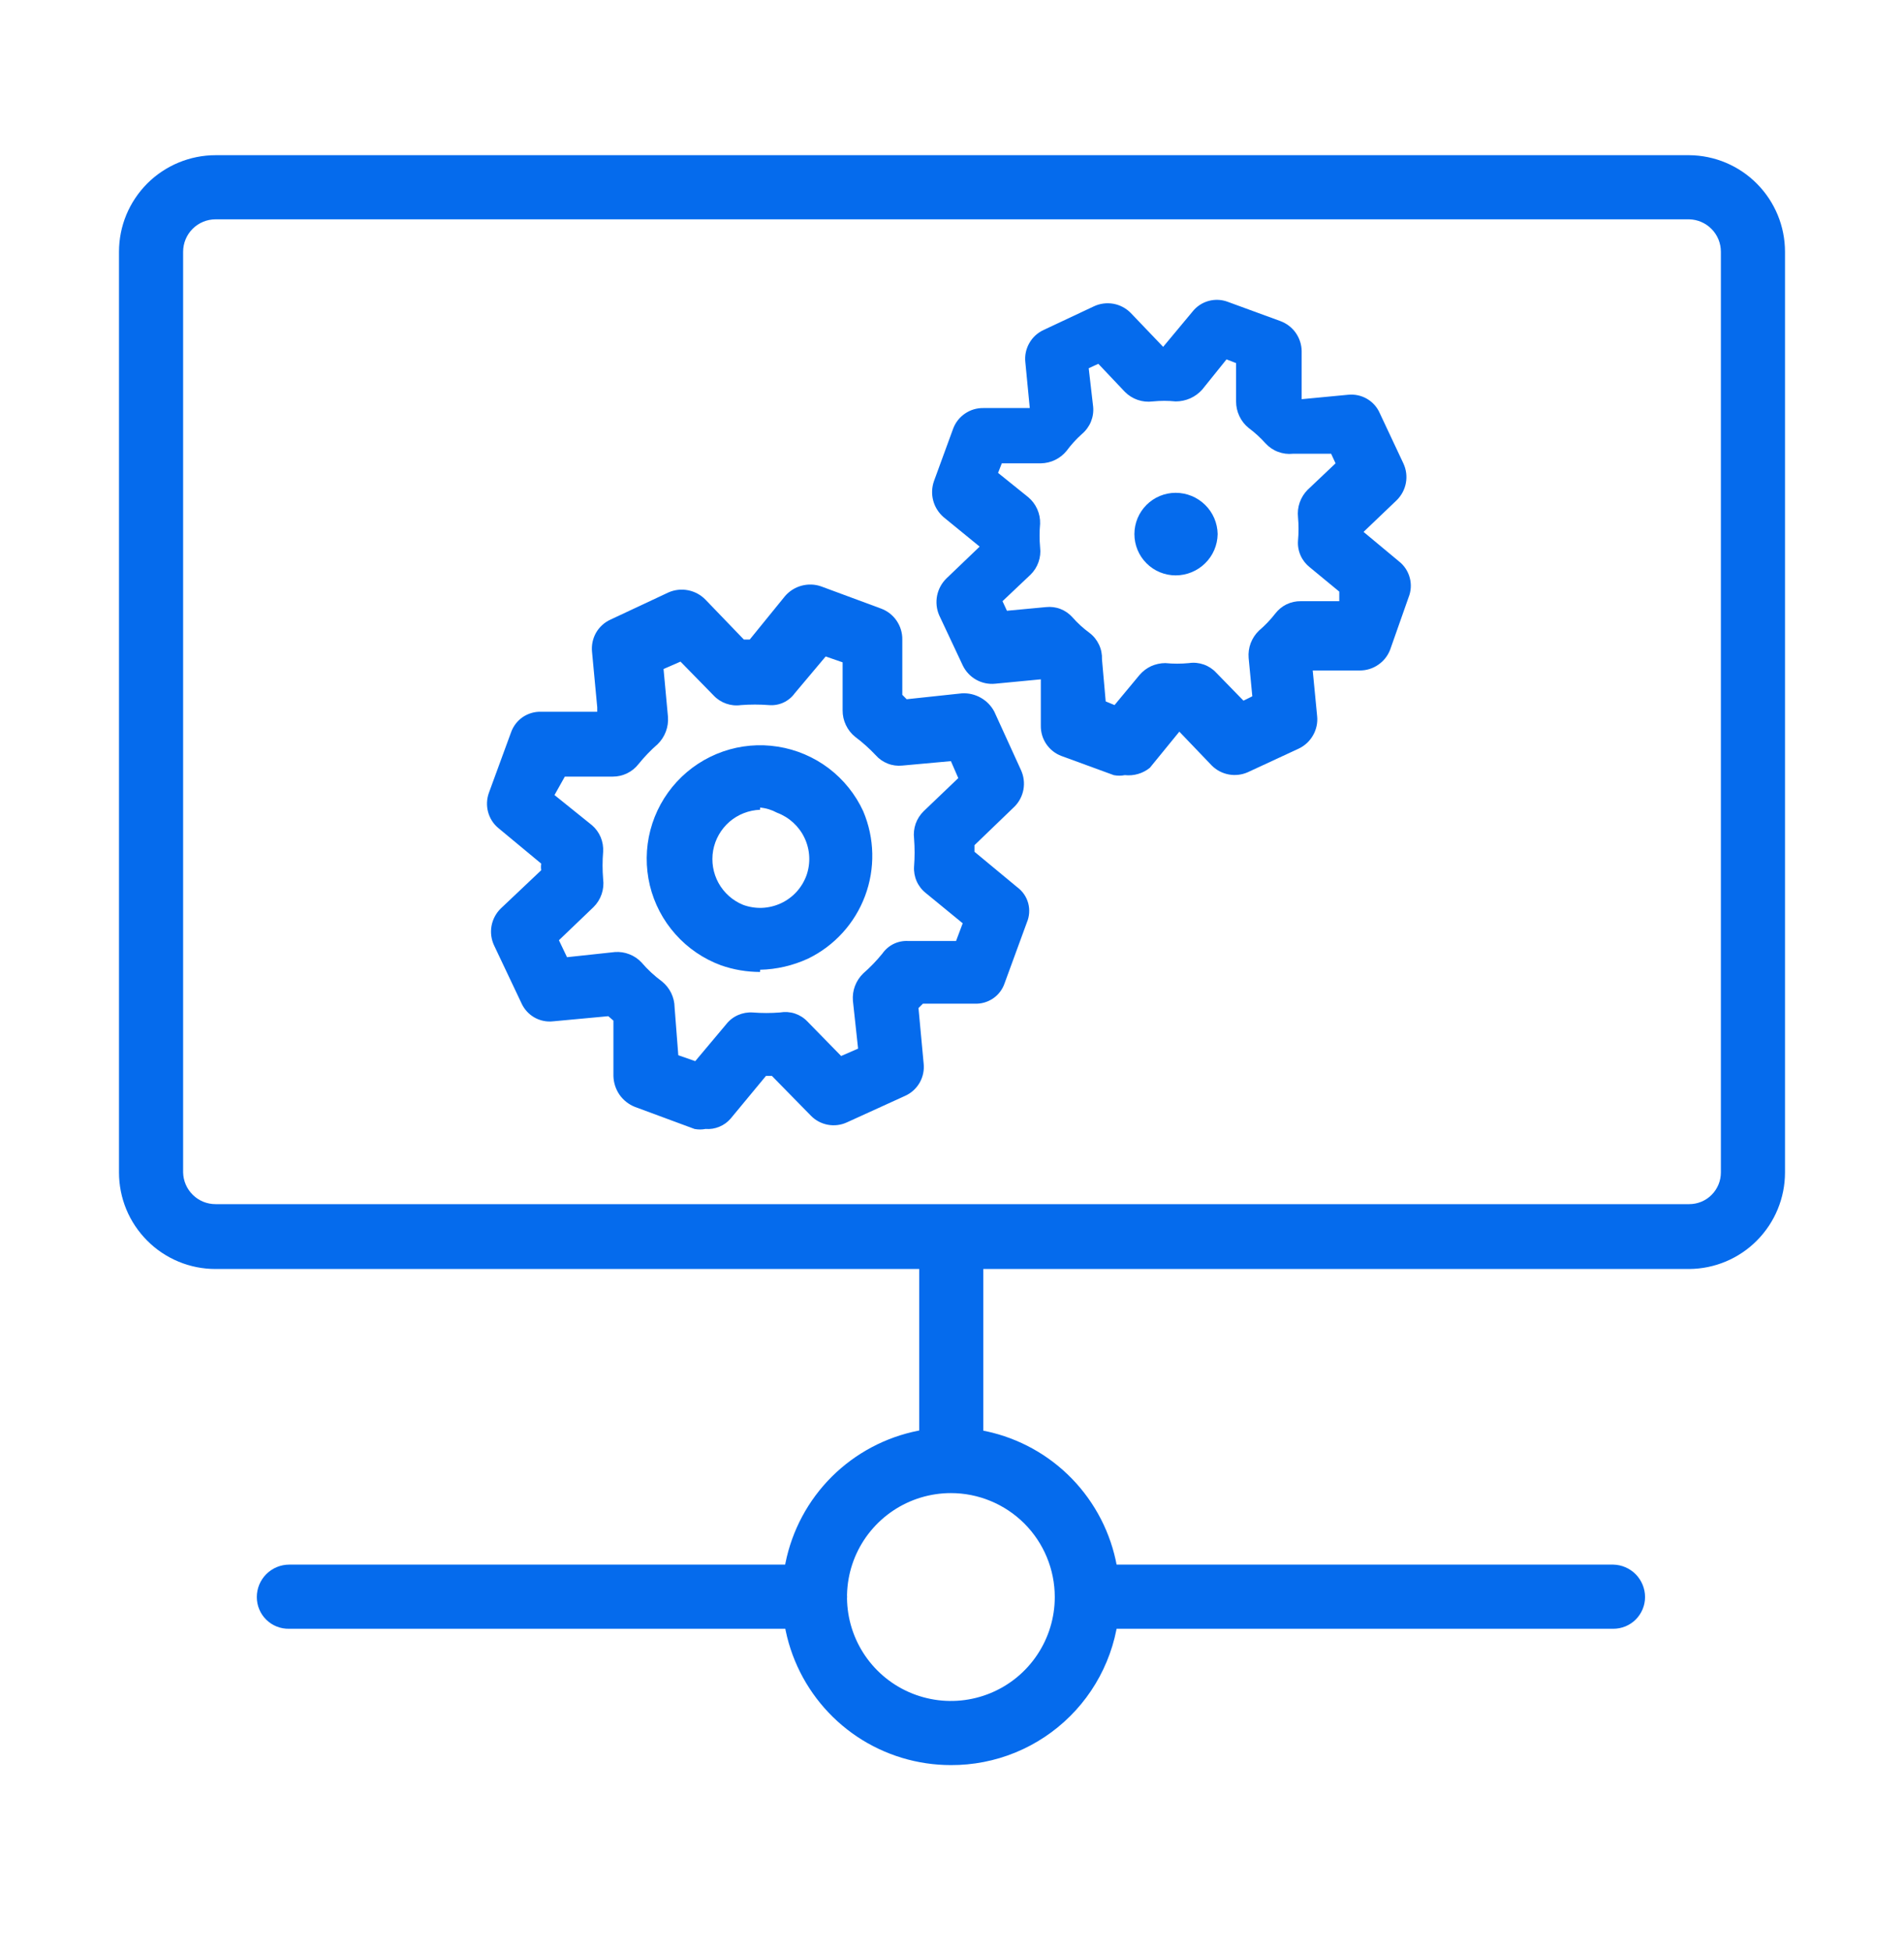 <?xml version="1.0" encoding="UTF-8"?> <svg xmlns="http://www.w3.org/2000/svg" width="40" height="41" viewBox="0 0 40 41" fill="none"><path d="M35.488 26.649H4.528C4.262 26.649 3.998 26.597 3.752 26.495C3.506 26.393 3.282 26.244 3.094 26.055C2.906 25.867 2.756 25.644 2.654 25.398C2.552 25.151 2.5 24.888 2.5 24.622V5.287C2.5 5.021 2.552 4.757 2.654 4.511C2.756 4.265 2.906 4.042 3.094 3.853C3.282 3.665 3.506 3.516 3.752 3.414C3.998 3.312 4.262 3.259 4.528 3.259H35.488C36.023 3.263 36.535 3.479 36.911 3.859C37.288 4.239 37.5 4.752 37.5 5.287V24.622C37.5 25.157 37.288 25.67 36.911 26.05C36.535 26.43 36.023 26.645 35.488 26.649ZM4.528 4.606C4.347 4.606 4.174 4.678 4.046 4.806C3.919 4.933 3.847 5.106 3.847 5.287V24.622C3.851 24.799 3.924 24.969 4.052 25.093C4.179 25.218 4.35 25.287 4.528 25.287H35.488C35.664 25.287 35.834 25.217 35.958 25.092C36.083 24.967 36.153 24.798 36.153 24.622V5.287C36.153 5.109 36.084 4.938 35.959 4.811C35.835 4.684 35.666 4.61 35.488 4.606H4.528Z" fill="#056BED"></path><path d="M19.977 31.123C19.801 31.123 19.631 31.053 19.506 30.928C19.382 30.803 19.311 30.634 19.311 30.457V26.448C19.311 26.27 19.381 26.099 19.506 25.972C19.63 25.845 19.799 25.771 19.977 25.767C20.158 25.767 20.331 25.839 20.459 25.967C20.587 26.094 20.658 26.268 20.658 26.448V30.457C20.654 30.635 20.581 30.805 20.453 30.929C20.326 31.053 20.155 31.123 19.977 31.123Z" fill="#056BED"></path><path d="M33.894 34.204H23.058C22.969 34.206 22.881 34.191 22.799 34.158C22.716 34.126 22.641 34.077 22.577 34.015C22.514 33.953 22.463 33.879 22.429 33.797C22.395 33.715 22.377 33.627 22.377 33.538C22.377 33.358 22.449 33.185 22.576 33.057C22.704 32.929 22.877 32.857 23.058 32.857H33.894C34.072 32.861 34.241 32.935 34.366 33.062C34.49 33.19 34.56 33.361 34.56 33.538C34.56 33.715 34.489 33.884 34.365 34.009C34.24 34.134 34.071 34.204 33.894 34.204Z" fill="#056BED"></path><path d="M17.113 34.204H6.076C5.987 34.206 5.899 34.191 5.816 34.158C5.734 34.126 5.658 34.077 5.595 34.015C5.531 33.953 5.481 33.879 5.447 33.797C5.412 33.715 5.395 33.627 5.395 33.538C5.395 33.358 5.466 33.185 5.594 33.057C5.722 32.929 5.895 32.857 6.076 32.857H17.113C17.293 32.857 17.467 32.929 17.594 33.057C17.722 33.185 17.794 33.358 17.794 33.538C17.79 33.717 17.716 33.886 17.589 34.01C17.462 34.135 17.291 34.204 17.113 34.204Z" fill="#056BED"></path><path d="M19.977 37.067C19.275 37.067 18.589 36.859 18.005 36.469C17.422 36.078 16.968 35.524 16.7 34.875C16.432 34.227 16.363 33.513 16.501 32.825C16.639 32.137 16.978 31.505 17.475 31.01C17.973 30.515 18.606 30.179 19.294 30.044C19.983 29.909 20.696 29.981 21.344 30.252C21.991 30.522 22.544 30.979 22.931 31.564C23.319 32.149 23.524 32.836 23.521 33.538C23.521 34.002 23.43 34.463 23.251 34.892C23.073 35.321 22.812 35.711 22.482 36.039C22.153 36.367 21.762 36.626 21.332 36.803C20.902 36.979 20.441 37.069 19.977 37.067ZM19.977 31.355C19.545 31.355 19.123 31.483 18.764 31.723C18.405 31.963 18.125 32.304 17.96 32.702C17.795 33.101 17.752 33.54 17.836 33.964C17.92 34.387 18.128 34.776 18.433 35.081C18.738 35.386 19.127 35.594 19.551 35.678C19.974 35.763 20.413 35.719 20.812 35.554C21.211 35.389 21.552 35.109 21.791 34.75C22.031 34.391 22.159 33.969 22.159 33.538C22.159 32.959 21.929 32.404 21.52 31.994C21.11 31.585 20.555 31.355 19.977 31.355Z" fill="#056BED"></path><path d="M14.822 23.708C14.746 23.723 14.667 23.723 14.59 23.708L13.336 23.244C13.206 23.192 13.093 23.102 13.013 22.987C12.934 22.871 12.89 22.734 12.887 22.594V21.433L12.779 21.34L11.618 21.448C11.48 21.463 11.341 21.433 11.222 21.364C11.102 21.294 11.008 21.188 10.952 21.061L10.38 19.854C10.32 19.726 10.301 19.583 10.326 19.445C10.351 19.306 10.419 19.178 10.519 19.08L11.37 18.275C11.363 18.229 11.363 18.182 11.37 18.136L10.473 17.392C10.366 17.305 10.29 17.186 10.254 17.053C10.218 16.92 10.224 16.779 10.271 16.649L10.736 15.38C10.782 15.25 10.868 15.137 10.982 15.059C11.096 14.982 11.232 14.942 11.37 14.947H12.547V14.854L12.438 13.693C12.423 13.553 12.452 13.412 12.521 13.289C12.591 13.167 12.697 13.07 12.825 13.012L14.048 12.439C14.178 12.383 14.321 12.368 14.459 12.396C14.598 12.424 14.724 12.493 14.822 12.594L15.627 13.43H15.751L16.494 12.516C16.586 12.41 16.707 12.335 16.842 12.299C16.978 12.263 17.121 12.268 17.253 12.315L18.507 12.779C18.64 12.828 18.755 12.916 18.835 13.033C18.915 13.149 18.958 13.288 18.956 13.43V14.591L19.048 14.684L20.209 14.56C20.348 14.552 20.486 14.585 20.607 14.654C20.727 14.722 20.826 14.824 20.89 14.947L21.448 16.169C21.507 16.297 21.526 16.44 21.501 16.579C21.476 16.717 21.409 16.845 21.308 16.944L20.473 17.748V17.888L21.37 18.631C21.483 18.714 21.564 18.832 21.601 18.967C21.637 19.102 21.627 19.245 21.572 19.374L21.107 20.643C21.063 20.775 20.978 20.889 20.863 20.967C20.748 21.045 20.611 21.084 20.473 21.077H19.389L19.296 21.169L19.404 22.331C19.42 22.47 19.391 22.612 19.322 22.734C19.252 22.856 19.146 22.954 19.017 23.012L17.794 23.569C17.669 23.627 17.529 23.645 17.393 23.62C17.257 23.595 17.132 23.529 17.036 23.43L16.216 22.594H16.092L15.349 23.491C15.284 23.566 15.203 23.625 15.111 23.662C15.02 23.7 14.921 23.716 14.822 23.708ZM14.25 22.16L14.606 22.284L15.256 21.51C15.321 21.426 15.406 21.36 15.504 21.317C15.601 21.274 15.707 21.255 15.813 21.262C16.004 21.277 16.195 21.277 16.386 21.262C16.489 21.244 16.596 21.251 16.696 21.283C16.796 21.316 16.886 21.372 16.959 21.448L17.671 22.176L18.027 22.021L17.918 21.015C17.91 20.909 17.924 20.803 17.962 20.704C18 20.605 18.059 20.515 18.135 20.442C18.281 20.314 18.416 20.175 18.538 20.024C18.598 19.938 18.68 19.868 18.774 19.822C18.869 19.776 18.974 19.755 19.079 19.761H20.085L20.225 19.389L19.451 18.755C19.367 18.689 19.301 18.604 19.258 18.507C19.215 18.41 19.196 18.303 19.203 18.197C19.218 18.002 19.218 17.805 19.203 17.609C19.19 17.505 19.202 17.398 19.236 17.299C19.271 17.2 19.329 17.11 19.404 17.036L20.132 16.34L19.977 15.984L18.956 16.077C18.852 16.088 18.747 16.074 18.651 16.036C18.553 15.998 18.467 15.938 18.398 15.86C18.265 15.719 18.12 15.589 17.965 15.473C17.882 15.406 17.815 15.321 17.77 15.224C17.724 15.128 17.701 15.022 17.702 14.916V13.909L17.346 13.786L16.695 14.56C16.634 14.644 16.552 14.711 16.457 14.755C16.362 14.798 16.258 14.816 16.154 14.807C15.958 14.792 15.761 14.792 15.565 14.807C15.461 14.822 15.354 14.811 15.255 14.776C15.155 14.741 15.065 14.683 14.993 14.606L14.296 13.894L13.94 14.049L14.033 15.055C14.041 15.161 14.025 15.266 13.988 15.365C13.95 15.464 13.892 15.554 13.816 15.628C13.67 15.755 13.536 15.895 13.414 16.046C13.35 16.128 13.267 16.195 13.174 16.24C13.08 16.286 12.976 16.309 12.872 16.309H11.866L11.649 16.696L12.438 17.331C12.517 17.399 12.579 17.485 12.62 17.582C12.66 17.679 12.677 17.783 12.671 17.888C12.655 18.078 12.655 18.27 12.671 18.46C12.685 18.567 12.674 18.676 12.639 18.778C12.604 18.88 12.546 18.973 12.469 19.049L11.742 19.745L11.912 20.101L12.918 19.993C13.021 19.985 13.125 20.001 13.221 20.039C13.318 20.076 13.405 20.135 13.476 20.21C13.604 20.36 13.75 20.495 13.909 20.612C13.99 20.678 14.055 20.76 14.101 20.854C14.146 20.948 14.171 21.05 14.172 21.154L14.25 22.16ZM15.968 20.411C15.688 20.411 15.411 20.364 15.148 20.272C14.779 20.136 14.45 19.912 14.19 19.619C13.929 19.327 13.744 18.974 13.652 18.593C13.561 18.211 13.564 17.813 13.663 17.434C13.762 17.054 13.953 16.705 14.219 16.417C14.485 16.129 14.818 15.911 15.188 15.782C15.559 15.653 15.955 15.618 16.343 15.68C16.73 15.741 17.096 15.897 17.409 16.133C17.721 16.37 17.971 16.68 18.135 17.036C18.375 17.603 18.389 18.24 18.173 18.816C17.957 19.392 17.528 19.864 16.974 20.132C16.658 20.277 16.316 20.357 15.968 20.365V20.411ZM15.968 17.005C15.731 17.014 15.503 17.103 15.324 17.258C15.145 17.414 15.024 17.626 14.982 17.86C14.941 18.094 14.98 18.334 15.095 18.543C15.21 18.75 15.392 18.913 15.612 19.002C15.74 19.049 15.876 19.07 16.012 19.065C16.148 19.059 16.282 19.026 16.406 18.969C16.53 18.911 16.641 18.83 16.733 18.73C16.825 18.629 16.896 18.511 16.943 18.383C17.033 18.126 17.019 17.845 16.903 17.599C16.787 17.352 16.579 17.162 16.324 17.067C16.214 17.007 16.093 16.97 15.968 16.959V17.005Z" fill="#056BED"></path><path d="M23.631 16.278C23.554 16.293 23.476 16.293 23.399 16.278L22.3 15.876C22.171 15.828 22.06 15.741 21.982 15.627C21.904 15.513 21.864 15.379 21.866 15.241V14.266L20.907 14.358C20.767 14.372 20.627 14.342 20.505 14.273C20.383 14.204 20.285 14.098 20.225 13.972L19.73 12.919C19.674 12.789 19.66 12.646 19.687 12.508C19.715 12.37 19.784 12.243 19.885 12.145L20.581 11.479L19.823 10.86C19.717 10.768 19.641 10.647 19.605 10.512C19.569 10.377 19.575 10.234 19.622 10.101L20.024 9.002C20.072 8.873 20.159 8.762 20.273 8.685C20.386 8.607 20.521 8.567 20.659 8.569H21.634L21.541 7.609C21.525 7.469 21.554 7.328 21.624 7.206C21.693 7.083 21.8 6.986 21.928 6.928L22.981 6.433C23.108 6.373 23.251 6.355 23.39 6.379C23.529 6.404 23.656 6.472 23.755 6.572L24.436 7.284L25.055 6.541C25.141 6.433 25.26 6.355 25.394 6.319C25.527 6.283 25.669 6.29 25.798 6.34L26.897 6.742C27.028 6.79 27.141 6.876 27.221 6.989C27.301 7.103 27.345 7.238 27.346 7.377V8.383L28.321 8.29C28.459 8.276 28.598 8.305 28.718 8.375C28.837 8.444 28.932 8.55 28.987 8.677L29.482 9.73C29.542 9.858 29.561 10.001 29.536 10.139C29.511 10.278 29.443 10.405 29.343 10.504L28.646 11.17L29.39 11.789C29.501 11.876 29.581 11.997 29.617 12.134C29.654 12.271 29.644 12.416 29.591 12.547L29.204 13.646C29.154 13.774 29.067 13.884 28.953 13.961C28.84 14.039 28.706 14.08 28.569 14.08H27.578L27.671 15.04C27.685 15.179 27.655 15.319 27.585 15.441C27.516 15.563 27.411 15.661 27.284 15.721L26.216 16.216C26.09 16.272 25.951 16.289 25.815 16.264C25.68 16.239 25.555 16.174 25.458 16.077L24.776 15.365L24.157 16.123C24.084 16.183 24 16.227 23.91 16.253C23.819 16.28 23.725 16.288 23.631 16.278ZM23.229 14.73L23.414 14.807L23.941 14.173C24.008 14.095 24.091 14.032 24.184 13.989C24.278 13.947 24.38 13.925 24.482 13.925C24.647 13.941 24.813 13.941 24.978 13.925C25.082 13.909 25.189 13.92 25.289 13.955C25.389 13.99 25.479 14.049 25.55 14.126L26.123 14.714L26.309 14.622L26.232 13.817C26.223 13.711 26.238 13.605 26.275 13.506C26.313 13.407 26.372 13.317 26.448 13.244C26.573 13.137 26.688 13.018 26.789 12.888C26.852 12.805 26.934 12.737 27.028 12.691C27.122 12.646 27.226 12.623 27.331 12.625H28.136V12.424L27.516 11.913C27.433 11.847 27.366 11.762 27.323 11.665C27.28 11.568 27.261 11.461 27.269 11.355C27.284 11.191 27.284 11.025 27.269 10.86C27.258 10.756 27.27 10.65 27.305 10.551C27.34 10.452 27.396 10.362 27.47 10.287L28.058 9.73L27.965 9.529H27.16C27.055 9.54 26.948 9.526 26.848 9.488C26.749 9.451 26.66 9.39 26.588 9.312C26.48 9.192 26.361 9.083 26.232 8.987C26.149 8.92 26.082 8.835 26.037 8.738C25.991 8.642 25.968 8.536 25.968 8.43V7.625L25.767 7.547L25.256 8.182C25.186 8.26 25.1 8.323 25.004 8.366C24.908 8.408 24.804 8.43 24.699 8.43C24.54 8.414 24.379 8.414 24.219 8.43C24.112 8.444 24.003 8.433 23.901 8.398C23.799 8.363 23.707 8.305 23.631 8.228L23.074 7.64L22.872 7.733L22.965 8.538C22.976 8.645 22.96 8.753 22.92 8.853C22.879 8.953 22.815 9.041 22.733 9.111C22.613 9.218 22.504 9.337 22.408 9.467C22.343 9.548 22.26 9.613 22.166 9.659C22.073 9.704 21.97 9.728 21.866 9.73H21.046L20.968 9.931L21.603 10.442C21.684 10.51 21.748 10.596 21.791 10.692C21.834 10.789 21.855 10.894 21.851 10.999C21.836 11.164 21.836 11.33 21.851 11.495C21.864 11.599 21.852 11.705 21.817 11.805C21.783 11.904 21.725 11.994 21.65 12.068L21.061 12.625L21.154 12.826L21.975 12.749C22.078 12.738 22.183 12.751 22.28 12.789C22.377 12.827 22.463 12.887 22.532 12.965C22.639 13.086 22.758 13.195 22.888 13.29C22.974 13.355 23.042 13.44 23.088 13.537C23.134 13.634 23.155 13.74 23.151 13.848L23.229 14.73Z" fill="#056BED"></path><path d="M25.581 11.216C25.577 11.448 25.483 11.668 25.317 11.83C25.152 11.992 24.93 12.083 24.699 12.083C24.469 12.083 24.248 11.992 24.086 11.829C23.923 11.667 23.832 11.446 23.832 11.216C23.832 10.986 23.923 10.766 24.086 10.603C24.248 10.441 24.469 10.349 24.699 10.349C24.93 10.349 25.152 10.44 25.317 10.602C25.483 10.764 25.577 10.985 25.581 11.216Z" fill="#056BED"></path></svg> 